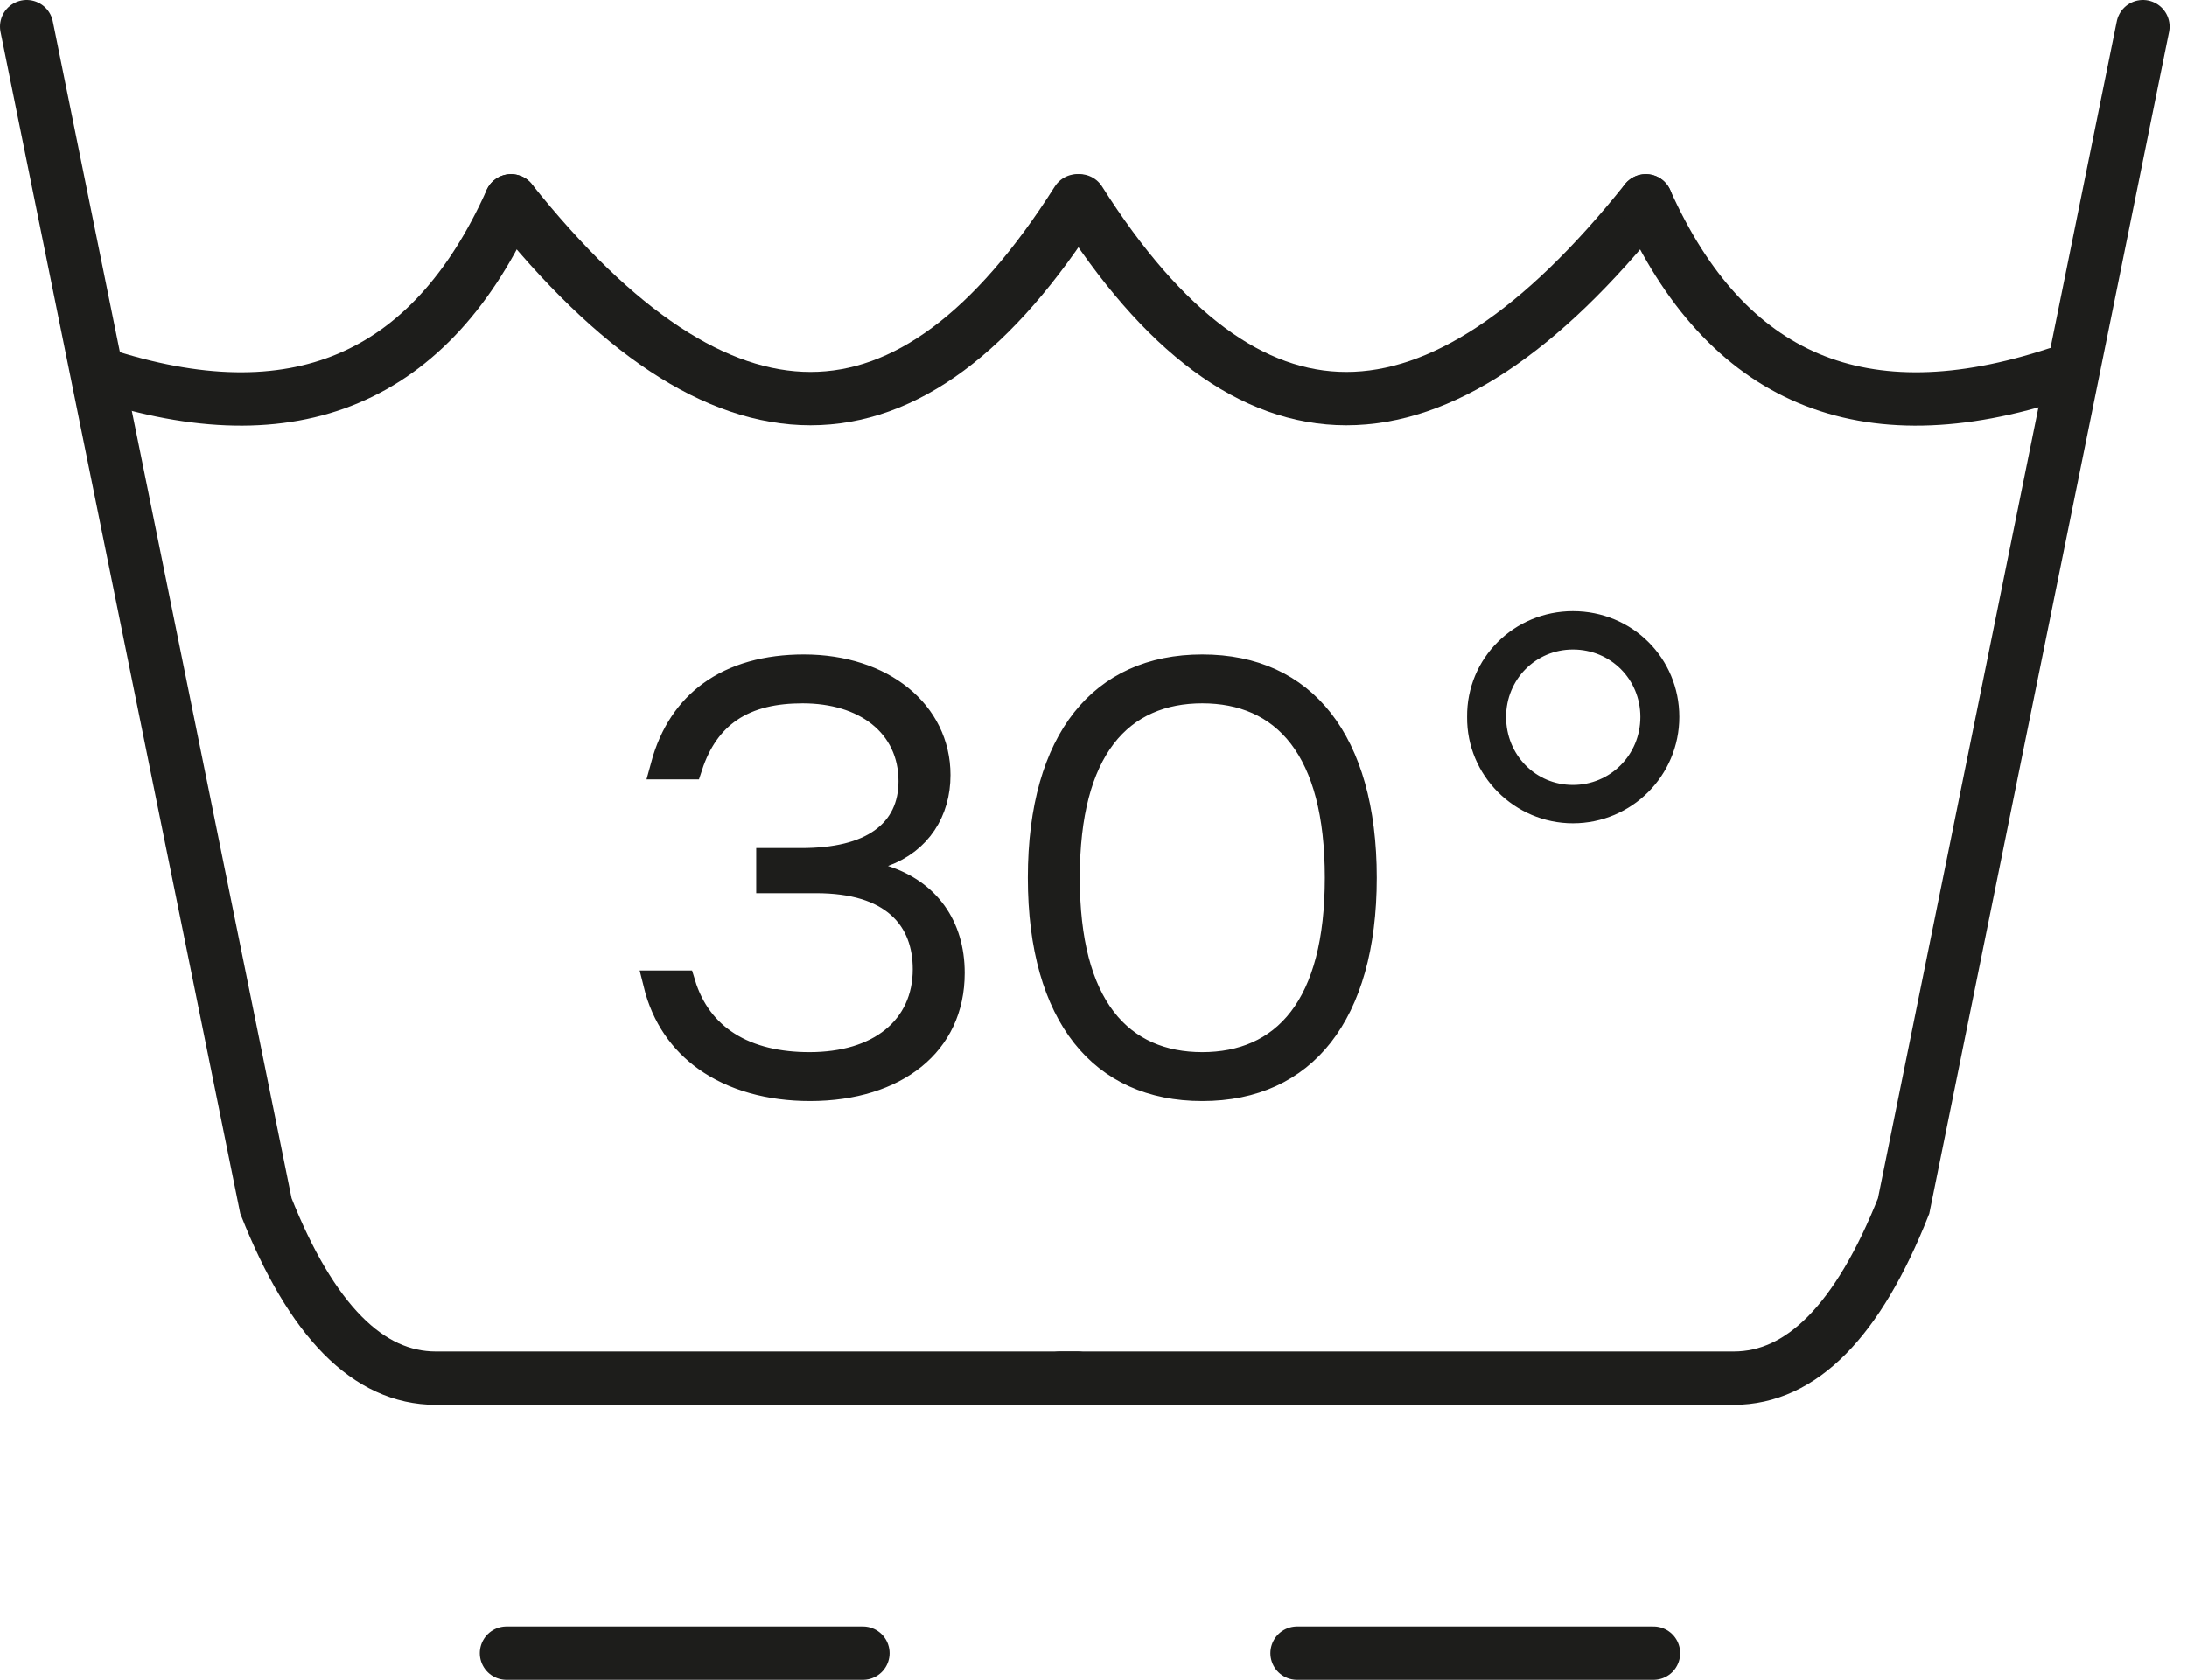 <?xml version="1.0" encoding="UTF-8"?> <svg xmlns="http://www.w3.org/2000/svg" width="82" height="63" viewBox="0 0 82 63" fill="none"><path d="M1 1L9.971 45.23C11.677 49.535 13.801 51.687 16.342 51.687C18.884 51.687 26.901 51.687 40.394 51.687" stroke="#1D1D1B" stroke-width="2" stroke-linecap="round"></path><path d="M80.346 1L71.375 45.23C69.669 49.535 67.545 51.687 65.003 51.687C62.462 51.687 54.044 51.687 39.749 51.687" stroke="#1D1D1B" stroke-width="2" stroke-linecap="round"></path><path d="M40.393 7.531C34.132 17.422 27.055 17.422 19.161 7.531" stroke="#1D1D1B" stroke-width="2" stroke-linecap="round"></path><path d="M19.161 7.531C16.154 14.25 11.016 16.413 3.746 14.02" stroke="#1D1D1B" stroke-width="2" stroke-linecap="round"></path><path d="M40.477 7.531C46.738 17.422 53.815 17.422 61.709 7.531" stroke="#1D1D1B" stroke-width="2" stroke-linecap="round"></path><path d="M61.709 7.531C64.716 14.25 69.854 16.413 77.124 14.02" stroke="#1D1D1B" stroke-width="2" stroke-linecap="round"></path><path d="M18.99 62H32.355" stroke="#1D1D1B" stroke-width="2" stroke-linecap="round"></path><path d="M48.632 62H61.997" stroke="#1D1D1B" stroke-width="2" stroke-linecap="round"></path><path d="M33.124 32.009L31.75 32.508L33.142 32.955C34.74 33.467 35.671 34.733 35.671 36.492C35.671 37.83 35.139 38.886 34.236 39.618C33.322 40.358 31.992 40.794 30.372 40.794C28.861 40.794 27.503 40.419 26.476 39.684C25.59 39.05 24.927 38.134 24.622 36.899H25.578C25.888 37.92 26.474 38.674 27.261 39.178C28.132 39.736 29.21 39.961 30.349 39.961C31.633 39.961 32.724 39.641 33.505 39.009C34.298 38.368 34.723 37.444 34.723 36.353C34.723 35.44 34.446 34.573 33.737 33.943C33.038 33.322 31.995 32.999 30.604 32.999H28.854V32.306H30.047C31.327 32.306 32.357 32.067 33.08 31.552C33.831 31.018 34.189 30.231 34.189 29.301C34.189 28.248 33.758 27.372 33.004 26.77C32.261 26.177 31.242 25.878 30.093 25.878C29.064 25.878 28.122 26.067 27.353 26.591C26.662 27.062 26.16 27.769 25.845 28.731H24.895C25.229 27.498 25.848 26.629 26.64 26.047C27.561 25.369 28.765 25.045 30.14 25.045C33.078 25.045 35.138 26.749 35.138 29.069C35.138 30.409 34.44 31.53 33.124 32.009ZM55.508 26.893L55.508 26.893L55.508 26.883C55.488 24.964 57.042 23.421 58.975 23.421C60.928 23.421 62.465 24.962 62.465 26.888C62.465 28.816 60.903 30.378 58.975 30.378C57.068 30.378 55.488 28.814 55.508 26.893ZM51.121 32.919C51.121 35.508 50.532 37.478 49.505 38.791C48.491 40.086 47.008 40.794 45.079 40.794C43.172 40.794 41.688 40.102 40.669 38.815C39.638 37.512 39.038 35.542 39.038 32.919C39.038 30.297 39.638 28.327 40.669 27.024C41.688 25.738 43.172 25.045 45.079 25.045C47.008 25.045 48.491 25.753 49.505 27.048C50.532 28.36 51.121 30.331 51.121 32.919ZM39.986 32.919C39.986 35.305 40.459 37.067 41.359 38.243C42.277 39.441 43.586 39.961 45.079 39.961C46.573 39.961 47.882 39.441 48.8 38.243C49.7 37.067 50.173 35.305 50.173 32.919C50.173 30.534 49.7 28.772 48.8 27.596C47.882 26.398 46.573 25.878 45.079 25.878C43.586 25.878 42.277 26.398 41.359 27.596C40.459 28.772 39.986 30.534 39.986 32.919ZM55.97 26.888C55.97 28.596 57.301 29.94 58.975 29.94C60.643 29.94 62.004 28.602 62.004 26.888C62.004 25.197 60.666 23.859 58.975 23.859C57.304 23.859 55.97 25.2 55.97 26.888Z" fill="#1D1D1B" stroke="#1D1D1B"></path></svg> 